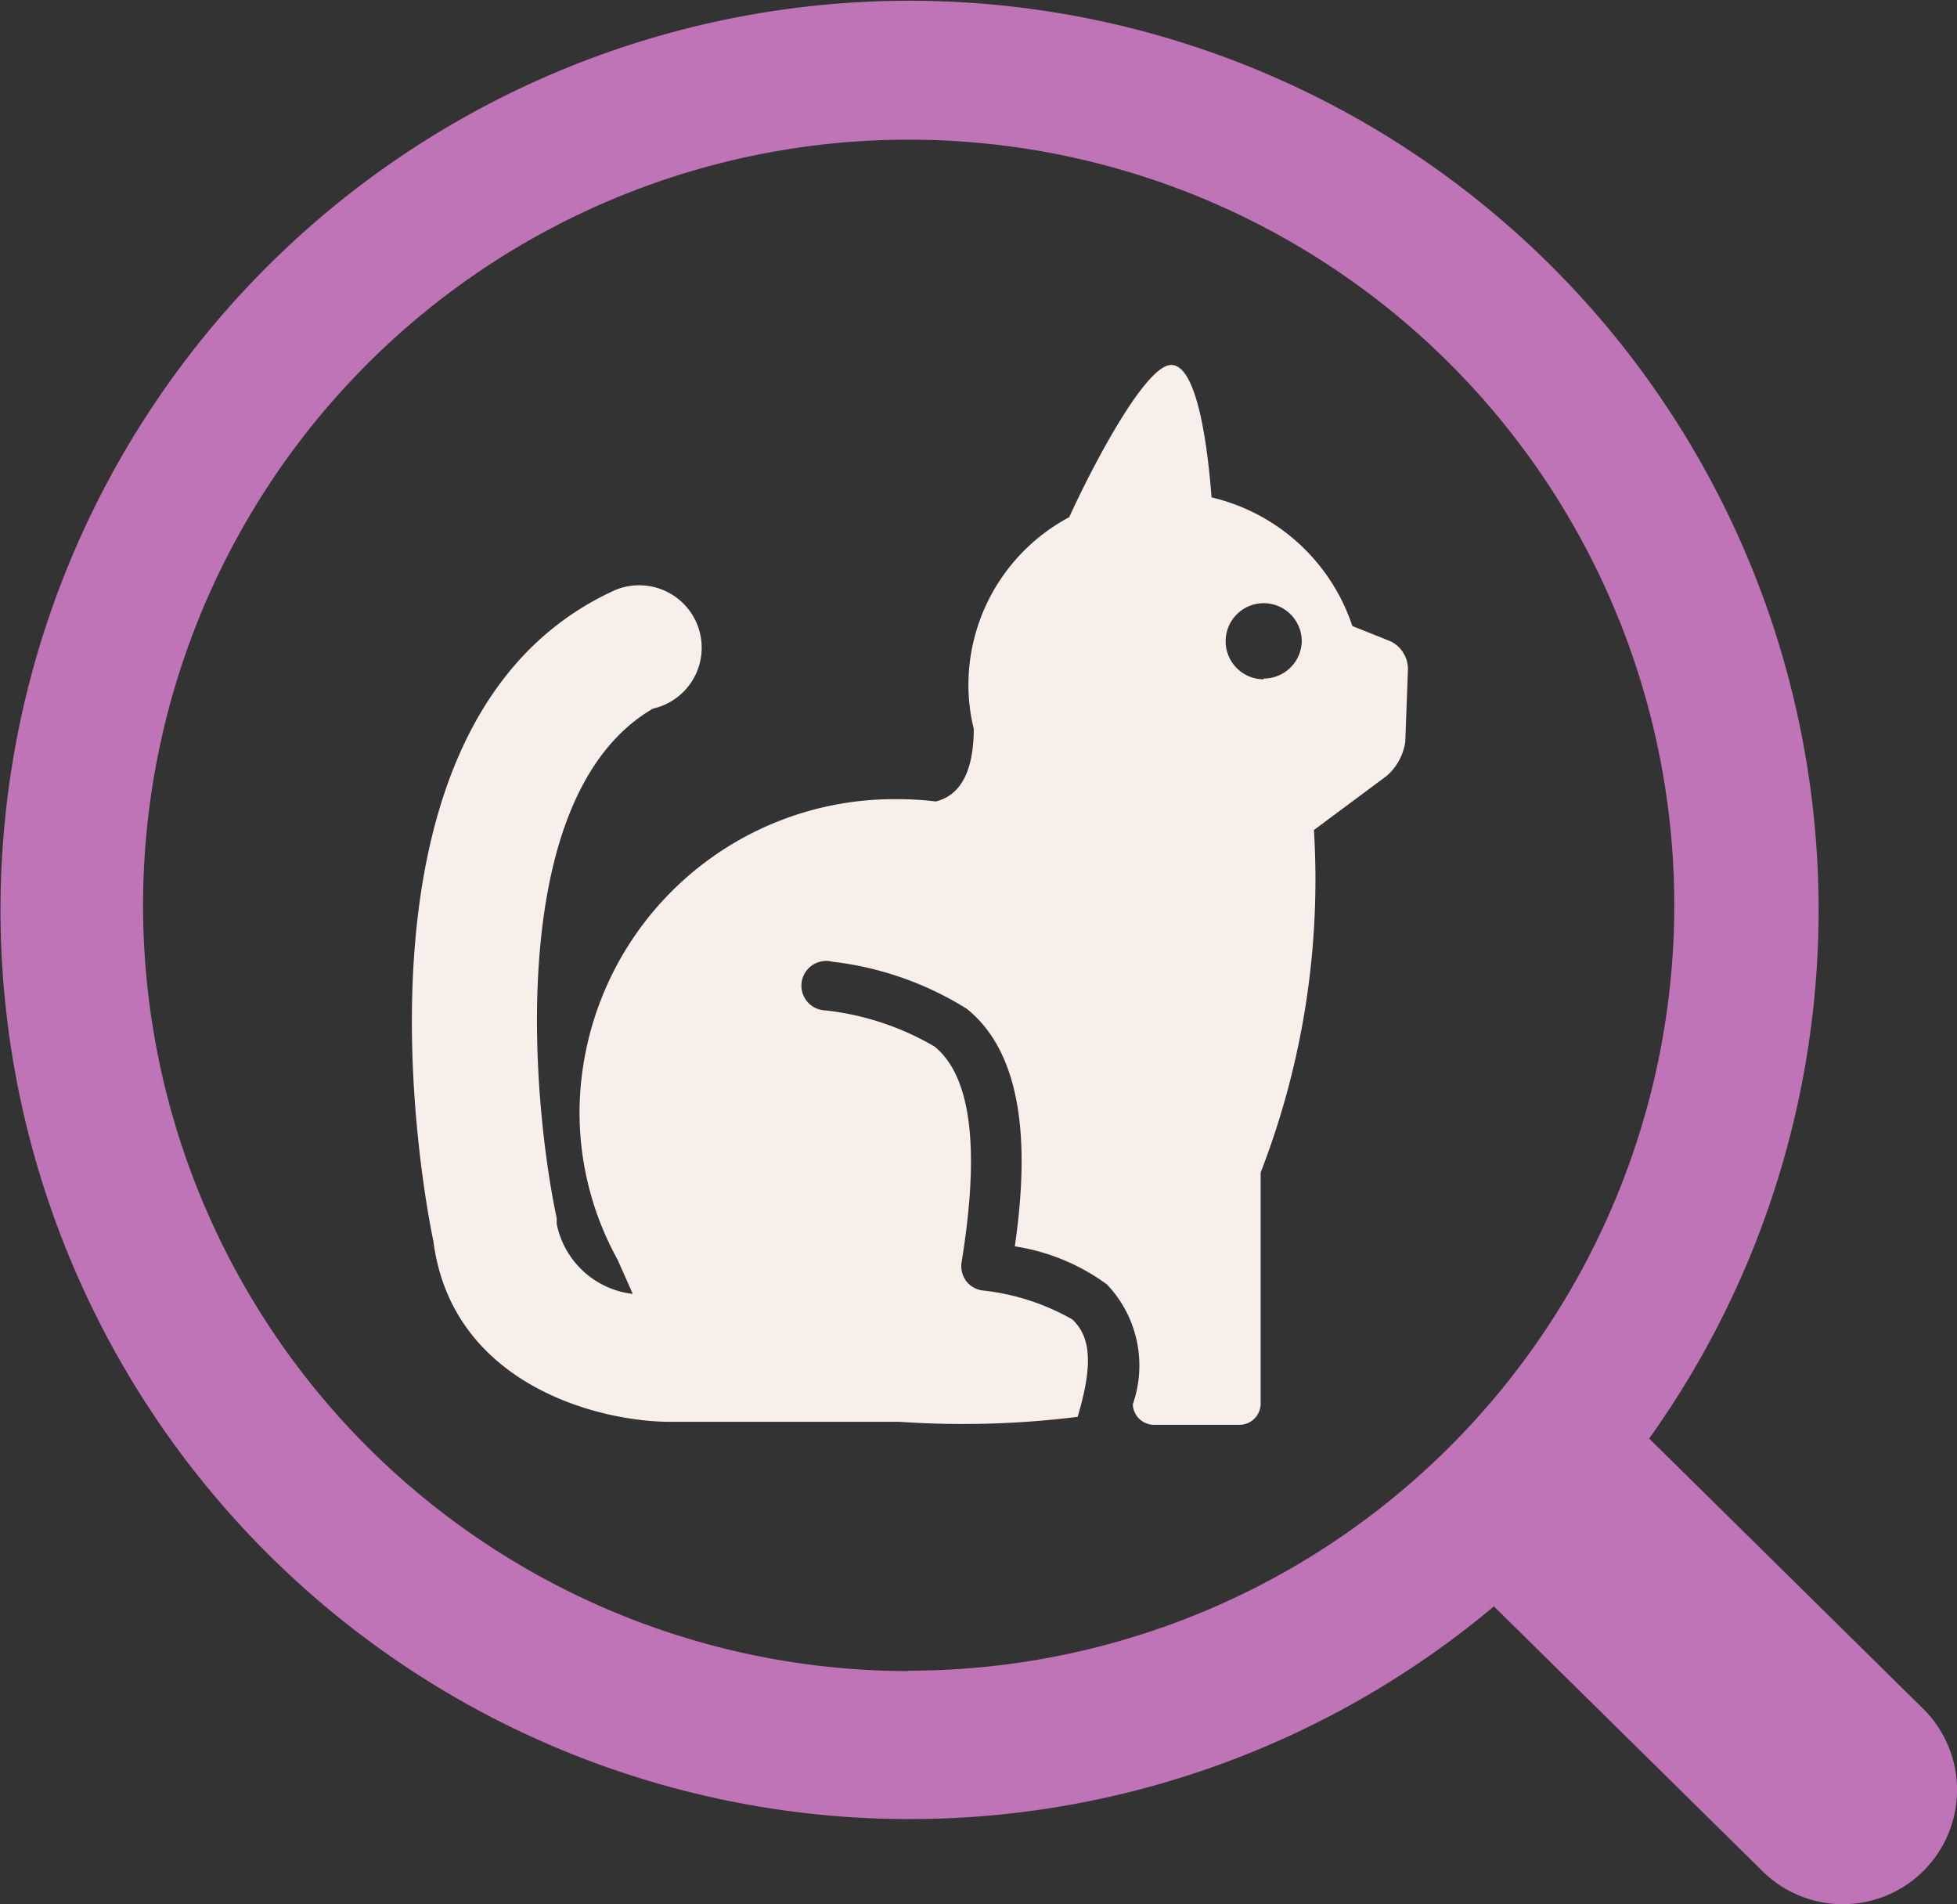 <svg xmlns="http://www.w3.org/2000/svg" viewBox="0 0 51.43 50.04"><rect x="0" y="0" width="51.43" height="50.04" fill="#333333" stroke="none"/><defs><style>.cls-1{fill:#be74b7;}.cls-2{fill:#f7f0ea;}</style></defs><g id="レイヤー_2" data-name="レイヤー 2"><g id="レイヤー_1-2" data-name="レイヤー 1"><g id="子犬を探す"><g id="グループ_2348" data-name="グループ 2348"><path id="パス_13421" data-name="パス 13421" class="cls-1" d="M50.55,44.91,43.34,37.8a23.89,23.89,0,1,0-4.08,4.41l7.05,6.95a3,3,0,1,0,4.24-4.25Zm-26.68-1A20.12,20.12,0,1,1,44,23.78,20.12,20.12,0,0,1,23.87,43.9h0Z"/></g></g><path class="cls-2" d="M36.54,16.85l-1-.4a5.14,5.14,0,0,0-3.7-3.38c-.09-1.17-.35-3.48-1.06-3.48s-2.18,2.89-2.68,4A5,5,0,0,0,25.45,18a4.83,4.83,0,0,0,.14,1.15c0,1.34-.5,1.79-1,1.91a7.93,7.93,0,0,0-1-.06,8.27,8.27,0,0,0-8.36,8.17,8,8,0,0,0,1,3.93l.4.9a2.31,2.31,0,0,1-2-1.84l0-.15c-.64-3-1.4-11.1,2.53-13.39a1.64,1.64,0,0,0-.38-3.24,1.59,1.59,0,0,0-.69.16v0c-7.33,3.42-4.95,15.88-4.7,17.08.48,3.69,4.2,4.71,6.14,4.74h6.1a24.34,24.34,0,0,0,4.69-.13c.4-1.34.36-2.09-.14-2.56a6.07,6.07,0,0,0-2.35-.76.64.64,0,0,1-.44-.25.66.66,0,0,1-.12-.49c.49-3,.25-4.89-.71-5.67a7.23,7.23,0,0,0-2.87-.95.65.65,0,1,1,.18-1.28,8.51,8.51,0,0,1,3.54,1.24c1.65,1.33,1.57,4.07,1.26,6.24a5.51,5.51,0,0,1,2.42,1,3.09,3.09,0,0,1,.68,3.15v0a.56.56,0,0,0,.57.54h2.22a.56.56,0,0,0,.57-.54V30.81a21.29,21.29,0,0,0,1.4-9l1.91-1.42a1.47,1.47,0,0,0,.49-.89L37,17.61A.81.81,0,0,0,36.54,16.85Zm-3.33,1a1,1,0,1,1,1-1A1,1,0,0,1,33.21,17.83Z"/></g></g></svg>